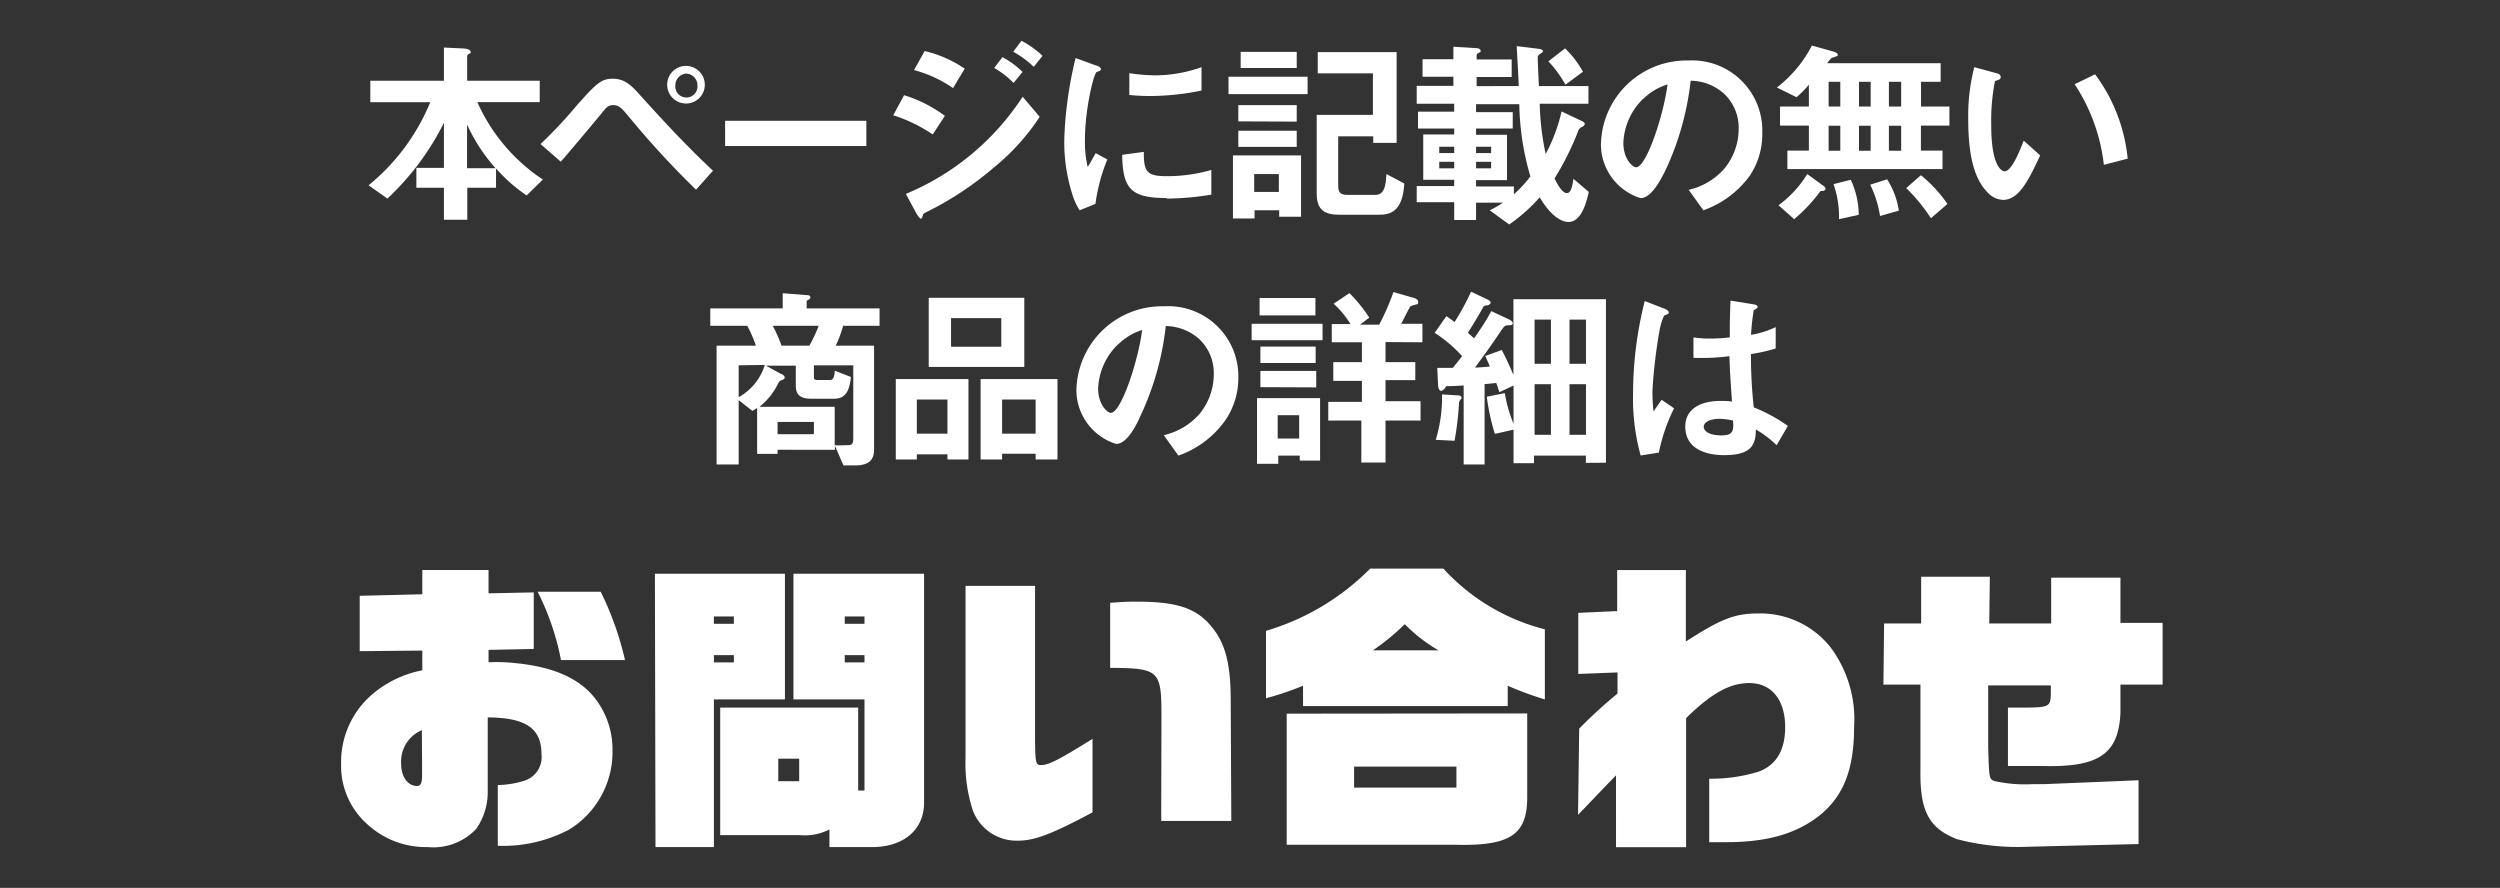 <svg xmlns="http://www.w3.org/2000/svg" viewBox="0 0 214 76"><rect x="0" y="0" width="214" height="76" fill="#333333" stroke="none"/><defs><style>.cls-1{fill:#fff;}.cls-2{fill:none;}</style></defs><g id="レイヤー_2" data-name="レイヤー 2"><g id="レイヤー_2-2" data-name="レイヤー 2"><path class="cls-1" d="M41.75,67.72a5.46,5.46,0,0,1-1,3.25,5.06,5.06,0,0,1-4.14,1.54,7.39,7.39,0,0,1-5.14-1.93,6.67,6.67,0,0,1-2.27-5.2,7.61,7.61,0,0,1,2.73-6,9.28,9.28,0,0,1,4.22-2V55.69l-5.36.05V51l5.36-.13,0-2.08h5.67v2l3.87-.08v4.84l-3.87.08v1.06a15,15,0,0,1,2.36.08c3.12.31,5.31,1.25,6.66,2.89a7.12,7.12,0,0,1,1.59,4.55A7.8,7.8,0,0,1,48.74,71a12.14,12.14,0,0,1-6.13,1.4V67.2A8,8,0,0,0,45,66.79a2.12,2.12,0,0,0,1.35-2.24c0-2.21-1.35-3.12-4.6-3.14ZM36.11,62.5a2.92,2.92,0,0,0-1.77,2.91c0,1.07.57,1.87,1.35,1.87.34,0,.44-.26.44-.91V65.18Zm11.91-6a22.11,22.11,0,0,0-2-5.85h5.4a26.62,26.62,0,0,1,2.08,5.85Z"/><path class="cls-1" d="M56.06,49.11H67.19V59.87H61.11V72.51h-5Zm6.76,4.29v-.63H61.11v.63Zm0,3.3v-.62H61.11v.62Zm-1.17,3.87H73.46v7.1H74v-7.8H67.92V49.11H79.1v19.6c0,2.34-1.79,3.82-4.5,3.8H71V71a4.59,4.59,0,0,1-2.5.49H61.65Zm6.76,6.3V64.94H66.62v1.93ZM74,53.4v-.63H72.31v.63Zm0,3.3v-.62H72.31v.62Z"/><path class="cls-1" d="M88.6,62c0,3.3,0,3.49.52,3.49.65,0,1.51-.45,4.4-2.24v6.29c-3.41,1.82-4.94,2.42-6.35,2.42a4,4,0,0,1-3.9-2.6,13,13,0,0,1-.62-4.5V50.15H88.6Zm10.82-.7c0-3.9-.18-4.11-4.39-4.13V51.6c1-.07,1.45-.1,2.21-.1,3.25,0,4.86.47,6.11,1.74,1.45,1.51,2,3.28,2,6.74l.05,10.29h-6Z"/><path class="cls-1" d="M108.37,54a20.88,20.88,0,0,0,8.92-5.33h6.26a17.65,17.65,0,0,0,8.69,5.2v6a28.85,28.85,0,0,1-3.18-1.17v1.74H111.54V58.7a25.75,25.75,0,0,1-3.17,1.07Zm22.36,7.07v7.18c0,3.22-1.48,4.19-6.22,4.06H110.14V61.09Zm-6.06,6.35v-1.8h-8.76v1.8Zm-1.53-11.75a13.41,13.41,0,0,1-2.89-2.24,20,20,0,0,1-2.73,2.24Z"/><path class="cls-1" d="M135.18,62.37a40.4,40.4,0,0,1,3.28-3V57.56l-3.36.13V52.46l3.33-.15,0-3.51h5.88l0,6.11c3.12-2,4.21-2.4,6.31-2.4a7.67,7.67,0,0,1,6.09,2.92,10.3,10.3,0,0,1,2,6.81c0,3.69-.94,6-3.09,7.67-2,1.51-4.45,2.18-7.88,2.18-.21,0-.81,0-1.43,0V66.66a14,14,0,0,0,4.21-.6c1.51-.55,2.29-1.82,2.29-3.82,0-2.34-1.17-3.77-3.07-3.77-1.66,0-3.22.86-5.41,3l0,11.05h-6V66.37c-1.25,1.28-2.39,2.5-3.25,3.38Z"/><path class="cls-1" d="M161.28,53.37l3.17,0v-4h5.88l-.05,4,5.3,0,0-3.92h5.93v3.87h3.61v5.28h-3.61v2.42c-.16,3.53-1.85,4.68-6.69,4.55h-2.94v-5h1.23c2.34,0,2.42-.08,2.44-1.22v-.68h-5.36l0,5.33c.08,2.68.08,2.68.54,2.86a12.11,12.11,0,0,0,3.33.26c.34,0,.7,0,1,0l8-.33v5.46l-9.41.23a20.44,20.44,0,0,1-6.14-.65c-2.39-.94-3.17-2.39-3.12-5.9V58.6h-3.17Z"/><path class="cls-1" d="M45.08,16.73a13.75,13.75,0,0,1-2.62-2.31v1.65H40v2.74H38V16.07H35.64v-1.7H38V10.51A22.82,22.82,0,0,1,33.16,17l-1.61-1.14a18,18,0,0,0,5.28-7.11H31.7V6.91H38V4.07l1.66.08c.22,0,.63.09.63.28s-.05.12-.15.18-.15.14-.15.21V6.91H46.2V8.74H40.86a15.48,15.48,0,0,0,5.61,6.63Zm-5.1-6v3.67h2.44A14.76,14.76,0,0,1,40,10.7Z"/><path class="cls-1" d="M59.58,16.24a77.19,77.19,0,0,1-5.8-6.31C53.24,9.29,53,9,52.49,9s-.68.33-1.05.77S48.58,13.21,48,13.84l-1.73-1.51a37.74,37.74,0,0,0,3-3.19c1.77-2,2.19-2.4,3.18-2.4s1.56.51,2.41,1.48c2,2.21,4,4.37,6.17,6.39Zm-.82-7.38a1.61,1.61,0,1,1,1.57-1.61A1.6,1.6,0,0,1,58.76,8.86Zm0-2.56a1,1,0,0,0-.95,1,.95.95,0,1,0,1.89,0A1,1,0,0,0,58.76,6.3Z"/><path class="cls-1" d="M62.07,12.5V10.34H74.16V12.5Z"/><path class="cls-1" d="M79.84,11.51a12.76,12.76,0,0,0-3.38-1.64l.93-1.72a11.38,11.38,0,0,1,3.49,1.77ZM85,14.4a27.38,27.38,0,0,1-5.71,3.76c-.22.12-.25.12-.29.26s-.08.3-.17.3-.34-.35-.39-.46l-.9-1.66a22,22,0,0,0,10-8.32L89,10A19.1,19.1,0,0,1,85,14.4ZM81.58,7.54A10.64,10.64,0,0,0,78.24,6l.91-1.63a10.1,10.1,0,0,1,3.43,1.51Zm5.18-.44A7.3,7.3,0,0,0,85.1,5.82l.71-.93a7.4,7.4,0,0,1,1.72,1.27Zm1.73-1.38a8.31,8.31,0,0,0-1.76-1.29l.71-.94a8,8,0,0,1,1.8,1.29Z"/><path class="cls-1" d="M93.77,17.45,92.42,18a5.07,5.07,0,0,1-.62-1.34,14.81,14.81,0,0,1-.7-4.47,29.78,29.78,0,0,1,.25-3.35,33.23,33.23,0,0,1,.72-3.87l1.73.63c.12,0,.44.17.44.3a.17.17,0,0,1-.08.15l-.29.12c-.26.16-1,3.23-1,5.8a9.27,9.27,0,0,0,.24,2.33c.21-.36.31-.53.68-1.19l1,.54A15.2,15.2,0,0,0,93.77,17.45Zm6.08-.5c-3.09,0-3.74-.83-3.79-3.7L97.91,13c0,1.62.19,2.08,1.91,2.08a13.75,13.75,0,0,0,3.87-.53v2.11A24.06,24.06,0,0,1,99.85,17ZM98.49,8.22c-.13,0-.92,0-1.82-.09V6.26a14.75,14.75,0,0,0,2.18.19,11.9,11.9,0,0,0,4-.7v2A22.15,22.15,0,0,1,98.49,8.22Z"/><path class="cls-1" d="M105.16,8.06V6.57h6.77V8.06Zm4.34,10.49V18h-2.11v.7h-1.85V13.3h5.83v5.25ZM106,10.39V9h5v1.41Zm0,2.18V11.19h5v1.38Zm.2-6.75V4.44H111V5.82Zm3.27,9.08h-2.11v1.53h2.11Zm8.62,3.48h-3.47c-1.26,0-1.91-.44-1.91-1.8V9.83h4.81V6.28h-4.72V4.46h6.75v7.77h-2v-.56h-3v4.26c0,.53.2.75.76.75h2.45c.83,0,.88-1.09.92-1.78l1.53.81C120.09,17.48,119.54,18.38,118.12,18.38Z"/><path class="cls-1" d="M134.25,19c-.34,0-1.32-.19-2.45-2.11a14.76,14.76,0,0,1-2.61,2.33L127.52,18a9,9,0,0,0,1.14-.65h-2.31v1.48h-1.87V17.31h-3.21V15.93h3.21v-.54h-2.65V11.51h2.65V11h-3.1V9.56h3.1V8.88h-3.21V7.35h3.14V6.57h-2.64V5.07h2.64V4l1.92.12c.2,0,.41.07.41.22s0,.11-.14.17-.2.16-.2.21v.37h3v1.5h-3v.78H130c0-.51-.12-2.41-.17-3.42l1.82.22c.36.06.42.11.42.19s0,.1-.18.22a.63.63,0,0,0-.26.26c0,.54.07,1.9.1,2.53h4.24V8.88h-4.17a22.76,22.76,0,0,0,.51,4.3,14.43,14.43,0,0,0,1.36-3.64l1.63.77c.33.15.36.24.36.3s-.12.21-.24.26a.6.6,0,0,0-.35.41,24.93,24.93,0,0,1-2,4c.24.49.65,1.25,1.06,1.25s.49-.85.56-1.22L136,16.43C135.65,18.06,135.1,19,134.25,19Zm-9.77-6.44H123.2v.54h1.28Zm0,1.29H123.2v.56h1.28Zm5.57-4.93h-3.7v.68h3.14V11h-3.14v.54H129v3.88h-2.65v.54h3.24v.67A10.27,10.27,0,0,0,131,15.1,23.26,23.26,0,0,1,130.05,8.88Zm-2.41,3.64h-1.29v.54h1.29Zm0,1.29h-1.29v.56h1.29ZM134,7.25a9.69,9.69,0,0,0-1.46-2l1.43-1.11a8.55,8.55,0,0,1,1.53,2Z"/><path class="cls-1" d="M149.81,15a8.34,8.34,0,0,1-4,3l-1.26-1.75a5.76,5.76,0,0,0,3.06-1.82,5.37,5.37,0,0,0,1.22-3.38,4,4,0,0,0-1.22-3,4.34,4.34,0,0,0-2.89-1.14,24.34,24.34,0,0,1-2.11,7.57c-.51,1.05-1.29,2.48-2.18,2.48a4.83,4.83,0,0,1-3.39-4.57,7.33,7.33,0,0,1,7.49-7.21,6,6,0,0,1,6.32,6.19A6.37,6.37,0,0,1,149.81,15Zm-9.15-6.55a5.57,5.57,0,0,0-1.7,3.78c0,1.37.78,2.09,1.09,2.09.88,0,2.35-4.44,2.69-7.09A5,5,0,0,0,140.66,8.47Z"/><path class="cls-1" d="M164.43,10.75v2.14h1.85v1.58H153V12.89h1.84V10.75h-2.47V9.12h2.47V7.25a8.26,8.26,0,0,1-1.06,1.07l-1.68-.83a10.79,10.79,0,0,0,3-3.59l1.93.54s.28.09.28.24,0,.09-.39.24c-.12,0-.22.1-.52.49h9.72V7h-1.68V9.12h2.43v1.63Zm-8.33,5.59c-.24,0-.26,0-.33.1a13.81,13.81,0,0,1-2.19,2.32l-1.34-1.19a9.32,9.32,0,0,0,2.46-2.67l1.38,1c.15.12.19.19.19.26S156.15,16.33,156.1,16.34ZM157.53,7h-1V9.12h1Zm0,3.76h-1v2.14h1Zm-.11,8a8.47,8.47,0,0,0-.47-3l1.48-.37a7.33,7.33,0,0,1,.68,3ZM160.13,7h-1V9.12h1Zm0,3.76h-1v2.14h1Zm.8,7.73a9.28,9.28,0,0,0-.84-2.68l1.45-.46a6.87,6.87,0,0,1,1,2.68ZM162.74,7h-1.05V9.12h1.05Zm0,3.76h-1.05v2.14h1.05Zm2.55,7.92a15.14,15.14,0,0,0-2.12-2.58L164.43,15a11.57,11.57,0,0,1,2.27,2.46Z"/><path class="cls-1" d="M171.47,17.11a1.88,1.88,0,0,1-1.26-.56c-1.19-1.16-1.73-3.15-1.73-6.38A16.68,16.68,0,0,1,169,5.75l1.87.51c.12,0,.39.12.39.33s-.2.25-.49.35a17.49,17.49,0,0,0-.32,3.79c0,3.32.81,3.93,1.15,3.93.61,0,1.31-1.8,1.63-2.62l1.41,1.26C173.7,15.31,172.85,17.11,171.47,17.11Zm8.62-3a15.71,15.71,0,0,0-2.5-6.9l1.75-.85a14.44,14.44,0,0,1,2.79,7.22Z"/><path class="cls-1" d="M72.17,27.89a10.43,10.43,0,0,1-.63,1.7h3.28v8.92c0,.92-.53,1.33-1.62,1.33h-1l-.73-1.68v.34H66.56v.35H64.81V34.93l-.41.24-1.17-.92v5.51H61.34V29.59h3.37a13,13,0,0,0-.74-1.7H60.8V26.4H67V25.1l2,.16c.14,0,.36,0,.36.18s-.1.17-.31.31v.65h6.24v1.49Zm-8.94,3.38V34a4.78,4.78,0,0,0,2.24-2.76Zm9.81,0H69.67v1c0,.21.08.26.37.26H71c.26,0,.41-.1.46-.8l1.38.54c-.09.72-.22,1.86-1.41,1.86h-2c-1,0-1.31-.4-1.31-1.13v-1.7H65.56l1.32.72c.07,0,.29.15.29.29a.19.19,0,0,1-.14.18c-.27.11-.3.11-.42.33a5.62,5.62,0,0,1-1.6,2h6.44v3.29a8.39,8.39,0,0,0,.92,0c.51,0,.67,0,.67-.61Zm-6.89-3.38a13,13,0,0,1,.75,1.7h2.38a13.33,13.33,0,0,0,.8-1.7Zm3.52,8.23H66.56v1.05h3.11Z"/><path class="cls-1" d="M81.1,39.33v-.44H78.48v.44h-1.8V32.45H82.9v6.88Zm0-5.13H78.48v2.92H81.1Zm-1.6-2.79V25.49h8.18v5.92Zm6.21-4.18h-4.3v2.45h4.3Zm2.94,12.1v-.49H85.78v.49H83.94V32.45h6.58v6.88Zm0-5.13H85.78v2.92h2.87Z"/><path class="cls-1" d="M104.87,36a8.25,8.25,0,0,1-4,3l-1.25-1.75a5.76,5.76,0,0,0,3.06-1.82,5.37,5.37,0,0,0,1.22-3.38,4,4,0,0,0-1.22-3,4.38,4.38,0,0,0-2.89-1.14,24.34,24.34,0,0,1-2.11,7.57C97.21,36.56,96.43,38,95.54,38a4.84,4.84,0,0,1-3.4-4.57,7.33,7.33,0,0,1,7.5-7.21A6,6,0,0,1,106,32.4,6.37,6.37,0,0,1,104.87,36Zm-9.14-6.55A5.57,5.57,0,0,0,94,33.25c0,1.37.78,2.09,1.09,2.09.88,0,2.34-4.44,2.68-7.09A5,5,0,0,0,95.73,29.47Z"/><path class="cls-1" d="M107.14,29.12v-1.4h6.07v1.4Zm4.12,10.31V39h-1.84v.7H107.6V34.08H113v5.35ZM107.82,27V25.51h4.78V27Zm.07,6.14V31.75h4.78v1.41Zm0-2.07v-1.4h4.73v1.4Zm3.32,4.47h-1.84v2h1.84Zm7.39-6.26V31h2.55v1.54h-2.55v1.8h3V36h-3v3.59h-2.07V36H113.7v-1.6h2.88v-1.8h-2.45V31h2.45V29.3H114V27.74h1.6A8,8,0,0,0,114.16,26l1.35-.91a12.78,12.78,0,0,1,1.7,2.1l-.79.6h1.64A21,21,0,0,0,119.28,25l1.63.47c.1,0,.49.14.49.36s-.08.21-.13.22a5.34,5.34,0,0,0-.53.16c-.07.05-.66,1.27-.8,1.51h1.82V29.3Z"/><path class="cls-1" d="M135.75,39.62V39h-4.44v.65h-1.75V36.78l-1.6.36a18.47,18.47,0,0,1-.69-3.18l1.54-.31a11.82,11.82,0,0,0,.75,2.62V33l-1.21.57-.27-.79-1,.1v6.88h-1.79V33c-.22,0-.75.05-1.17.05s-.31,0-.39.12-.26.29-.38.29-.23-.18-.25-.47l-.07-1.5c.53,0,.88,0,1.33,0,.28-.34.56-.7.8-1a11.68,11.68,0,0,0-2.35-2l1-1.43c.34.24.43.3.7.51a21.65,21.65,0,0,0,1.41-2.6l1.36.64c.32.16.32.24.32.31s-.15.2-.27.22a.45.45,0,0,0-.36.12c-.23.46-.86,1.5-1.32,2.23.29.25.32.29.54.47.49-.73,1-1.44,1.46-2.33l1.5.7c.17.09.34.19.34.34s-.15.17-.32.17c-.34,0-.38.05-.67.46-.61.9-1.25,1.84-2.24,3.16.48,0,1-.07,1.28-.08l-.4-.91,1.41-.51c.4.77.62,1.25,1,2.13V25.61h7.92v14ZM125,34.25a.38.38,0,0,0-.11.27,25.58,25.58,0,0,1-.38,3.21l-1.61-.08a12.66,12.66,0,0,0,.54-3.89l1.27.08c.35,0,.4.1.4.22S125,34.18,125,34.25Zm7.76-6.89h-1.4v3.78h1.4Zm0,5.53h-1.4v4.33h1.4Zm3-5.53h-1.41v3.78h1.41Zm0,5.53h-1.41v4.33h1.41Z"/><path class="cls-1" d="M142,38.74l-1.56.25a18.27,18.27,0,0,1-.65-5.27,32.36,32.36,0,0,1,1-7.95l1.65.64c.05,0,.41.17.41.34a.14.14,0,0,1-.07.12,1.92,1.92,0,0,1-.33.14,5.18,5.18,0,0,0-.37,1.15,43.88,43.88,0,0,0-.63,5.27,15.9,15.9,0,0,0,.09,1.79l.69-1,1.07.73A15.24,15.24,0,0,0,142,38.74Zm10.08-.63a9.28,9.28,0,0,0-1.78-1.35c0,1.31-.38,2.2-2.69,2.2-.49,0-3.35,0-3.35-2.45,0-1.53,1.35-2.19,3-2.19.34,0,.7,0,1,.06-.14-2-.19-2.73-.22-3.89a18.89,18.89,0,0,1-3.08.14V28.88a9,9,0,0,0,1.53.1,13.86,13.86,0,0,0,1.58-.1c0-1.28,0-1.46.06-3.15l1.91.31c.36.05.41.13.41.24s-.16.17-.33.27a19.06,19.06,0,0,0-.23,2.11A7.69,7.69,0,0,0,152,28v1.83a15.19,15.19,0,0,1-2.12.48,41.87,41.87,0,0,0,.24,4.56,13.76,13.76,0,0,1,2.92,1.59Zm-4.89-2.26c-.8,0-1.35.29-1.35.68s.5.74,1.5.74,1.09-.39,1-1.27A5.83,5.83,0,0,0,147.19,35.85Z"/><rect id="SVGID" class="cls-2" width="214" height="76"/></g></g></svg>